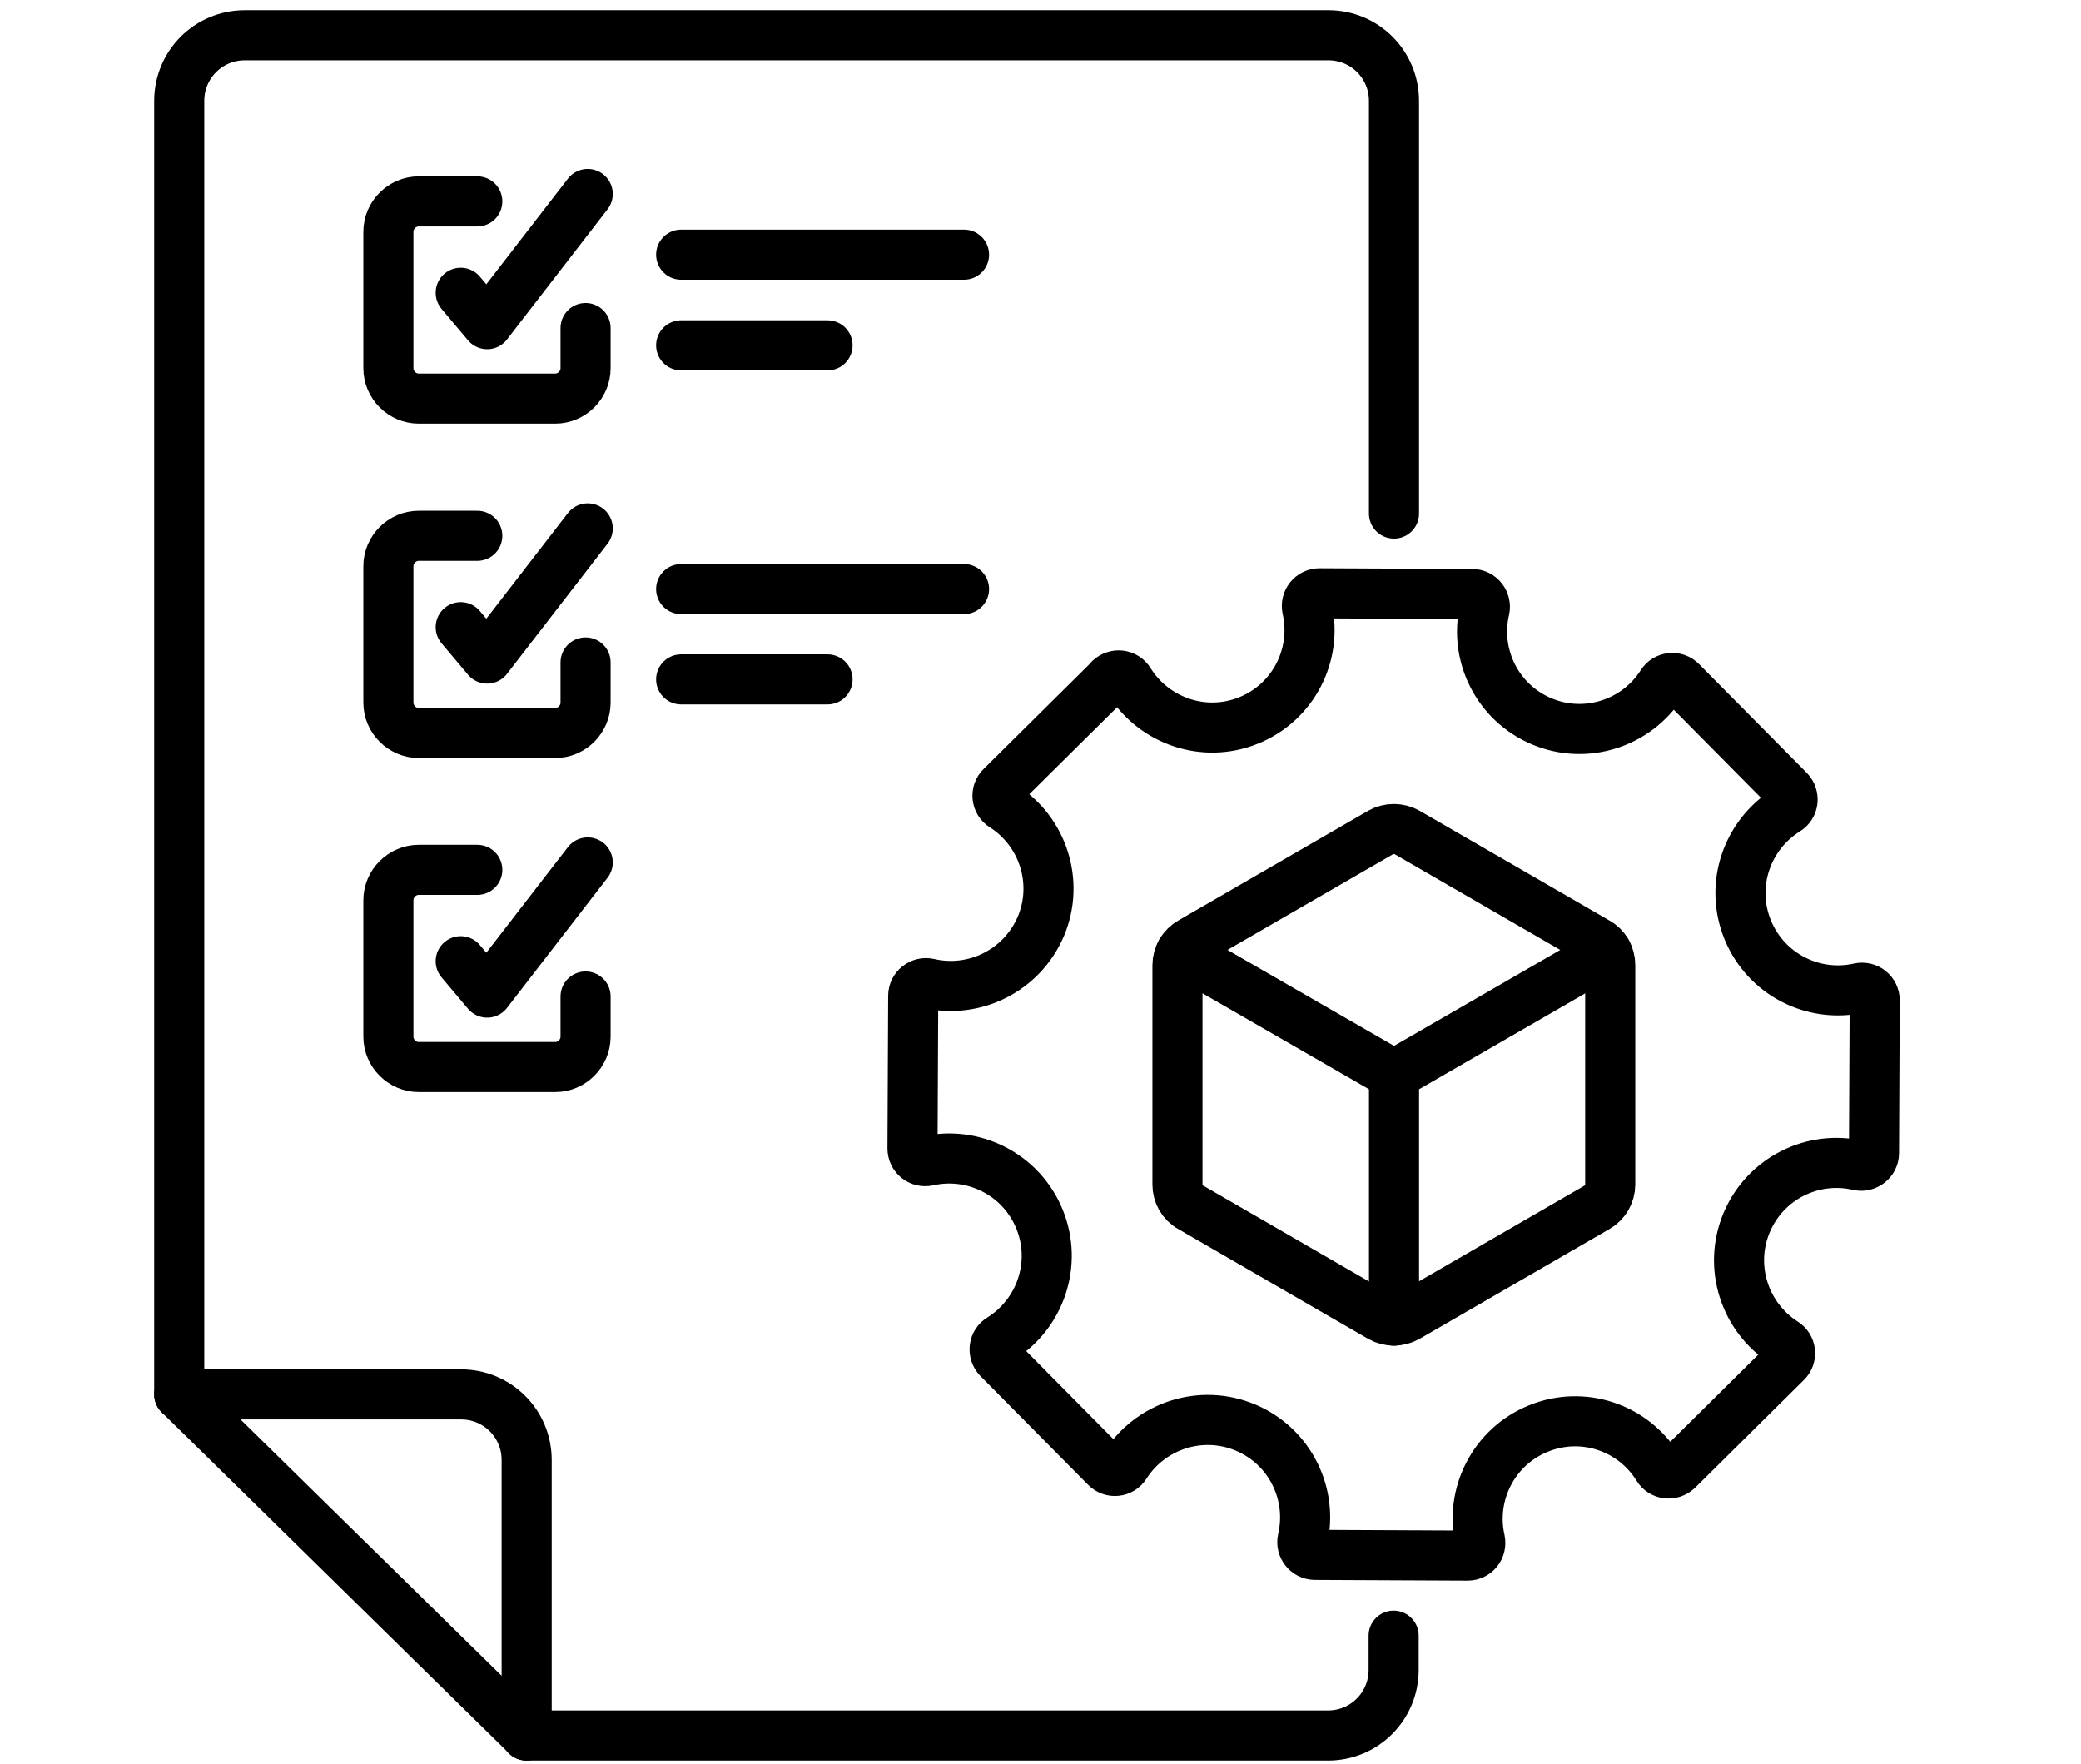 <svg width="59" height="50" viewBox="0 0 59 50" fill="none" xmlns="http://www.w3.org/2000/svg">
<path d="M39.512 46.37V47.34C39.512 48.37 38.682 49.2 37.652 49.2H14.922" stroke="black" stroke-width="1.42" stroke-linecap="round" stroke-linejoin="round"/>
<path d="M5.082 39.53V2.86C5.082 1.83 5.912 1 6.942 1H37.662C38.692 1 39.522 1.83 39.522 2.86V14.56" stroke="black" stroke-width="1.42" stroke-linecap="round" stroke-linejoin="round"/>
<path d="M5.082 39.53H13.072C14.102 39.53 14.932 40.36 14.932 41.39V49.2L5.092 39.54L5.082 39.53Z" stroke="black" stroke-width="1.42" stroke-linecap="round" stroke-linejoin="round"/>
<path d="M16.602 9.3V10.44C16.602 10.91 16.212 11.3 15.742 11.3H11.872C11.402 11.3 11.012 10.91 11.012 10.44V6.57C11.012 6.1 11.402 5.71 11.872 5.71H13.532" stroke="black" stroke-width="1.42" stroke-linecap="round" stroke-linejoin="round"/>
<path d="M19.312 7.22H27.332" stroke="black" stroke-width="1.42" stroke-linecap="round" stroke-linejoin="round"/>
<path d="M19.312 9.79H23.462" stroke="black" stroke-width="1.42" stroke-linecap="round" stroke-linejoin="round"/>
<path d="M13.062 8.3L13.812 9.19L16.663 5.5" stroke="black" stroke-width="1.42" stroke-linecap="round" stroke-linejoin="round"/>
<path d="M16.602 18.78V19.92C16.602 20.39 16.212 20.78 15.742 20.78H11.872C11.402 20.78 11.012 20.39 11.012 19.92V16.05C11.012 15.58 11.402 15.19 11.872 15.19H13.532" stroke="black" stroke-width="1.42" stroke-linecap="round" stroke-linejoin="round"/>
<path d="M19.312 16.7H27.332" stroke="black" stroke-width="1.42" stroke-linecap="round" stroke-linejoin="round"/>
<path d="M19.312 19.26H23.462" stroke="black" stroke-width="1.42" stroke-linecap="round" stroke-linejoin="round"/>
<path d="M13.062 17.78L13.812 18.67L16.663 14.98" stroke="black" stroke-width="1.42" stroke-linecap="round" stroke-linejoin="round"/>
<path d="M16.602 28.25V29.39C16.602 29.86 16.212 30.25 15.742 30.25H11.872C11.402 30.25 11.012 29.86 11.012 29.39V25.52C11.012 25.05 11.402 24.66 11.872 24.66H13.532" stroke="black" stroke-width="1.42" stroke-linecap="round" stroke-linejoin="round"/>
<path d="M13.062 27.25L13.812 28.14L16.663 24.45" stroke="black" stroke-width="1.42" stroke-linecap="round" stroke-linejoin="round"/>
<path d="M31.461 19.25C31.631 19.09 31.901 19.12 32.021 19.32C32.721 20.44 34.141 20.94 35.411 20.42C36.681 19.9 37.351 18.55 37.061 17.26C37.011 17.03 37.181 16.82 37.411 16.82L41.741 16.84C41.971 16.84 42.141 17.06 42.091 17.28C41.791 18.57 42.451 19.92 43.711 20.45C44.971 20.98 46.401 20.5 47.111 19.39C47.231 19.19 47.511 19.16 47.671 19.33L50.721 22.41C50.881 22.58 50.851 22.85 50.651 22.97C49.531 23.67 49.031 25.09 49.551 26.36C50.071 27.63 51.421 28.3 52.711 28.01C52.941 27.96 53.151 28.13 53.151 28.36L53.131 32.69C53.131 32.92 52.911 33.09 52.691 33.04C51.401 32.74 50.051 33.4 49.521 34.66C48.991 35.92 49.471 37.35 50.581 38.06C50.781 38.18 50.811 38.46 50.641 38.62L47.561 41.67C47.391 41.83 47.121 41.8 47.001 41.6C46.301 40.47 44.881 39.98 43.611 40.5C42.341 41.02 41.671 42.37 41.961 43.66C42.011 43.89 41.841 44.1 41.611 44.1L37.281 44.08C37.051 44.08 36.881 43.86 36.931 43.64C37.231 42.35 36.571 41 35.311 40.47C34.051 39.94 32.621 40.42 31.911 41.53C31.791 41.73 31.511 41.76 31.351 41.59L28.301 38.51C28.141 38.34 28.171 38.07 28.371 37.95C29.491 37.25 29.991 35.83 29.471 34.56C28.951 33.29 27.601 32.62 26.311 32.91C26.081 32.96 25.871 32.79 25.871 32.56L25.891 28.23C25.891 28 26.111 27.83 26.331 27.88C27.621 28.18 28.971 27.52 29.511 26.26C30.041 25 29.561 23.57 28.451 22.86C28.251 22.74 28.221 22.46 28.391 22.3L31.471 19.25H31.461Z" stroke="black" stroke-width="1.42" stroke-linecap="round" stroke-linejoin="round"/>
<path d="M45.653 33.58V27.36C45.653 27.09 45.513 26.84 45.273 26.71L39.893 23.6C39.663 23.47 39.373 23.47 39.143 23.6L33.763 26.71C33.533 26.84 33.383 27.09 33.383 27.36V33.58C33.383 33.85 33.523 34.1 33.763 34.23L39.143 37.34C39.373 37.47 39.663 37.47 39.893 37.34L45.273 34.23C45.503 34.1 45.653 33.85 45.653 33.58Z" stroke="black" stroke-width="1.42" stroke-linecap="round" stroke-linejoin="round"/>
<path d="M39.524 30.47L33.484 26.99" stroke="black" stroke-width="1.42" stroke-linecap="round" stroke-linejoin="round"/>
<path d="M45.553 26.99L39.523 30.47V37.44" stroke="black" stroke-width="1.42" stroke-linecap="round" stroke-linejoin="round"/>
</svg>
